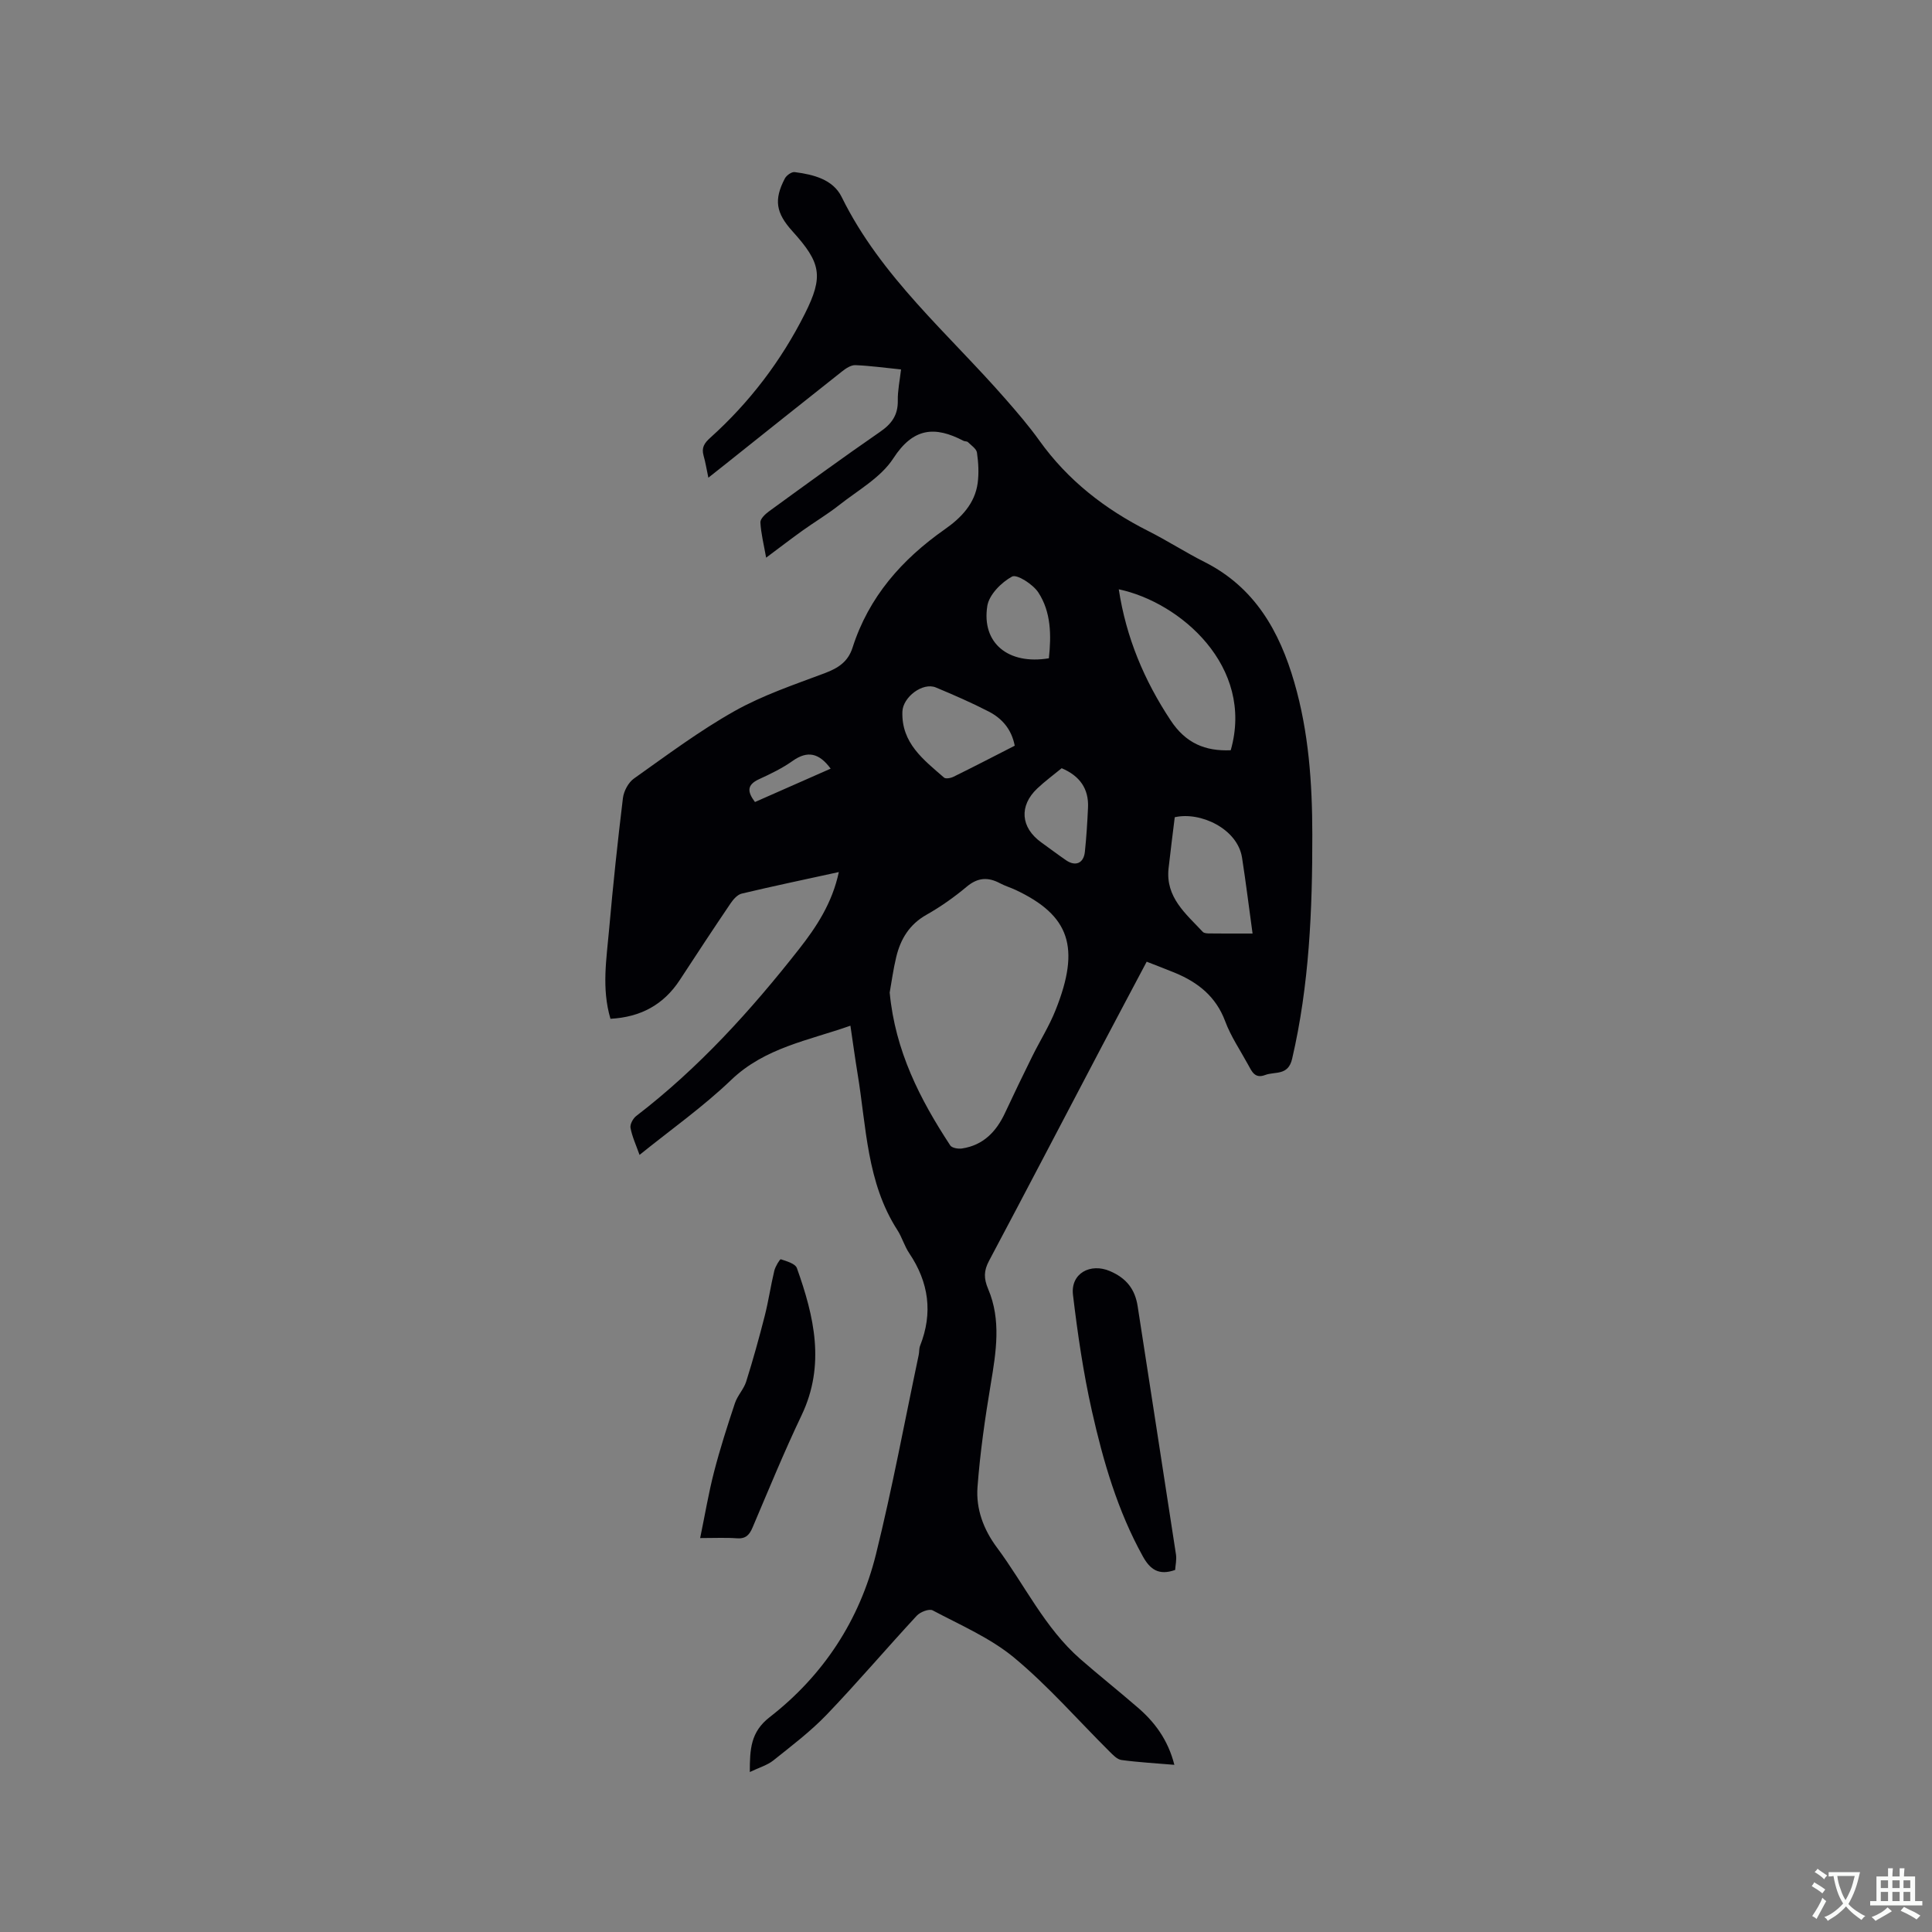 <svg enable-background="new 0 0 400 400" viewBox="0 0 400 400" xmlns="http://www.w3.org/2000/svg"><rect x="0" y="0" width="400" height="400" fill="#808080" stroke="none"/><g fill="#010105"><path d="m243.14 365.39c-3.85-.33-7.42-.52-10.95-1-.9-.12-1.76-1.05-2.49-1.77-6.54-6.5-12.64-13.52-19.7-19.39-4.95-4.11-11.14-6.76-16.9-9.82-.73-.39-2.58.33-3.3 1.11-6.27 6.77-12.25 13.81-18.63 20.47-3.35 3.49-7.27 6.46-11.06 9.49-1.26 1-2.94 1.47-4.87 2.4 0-4.75.17-8.3 4.11-11.36 11.13-8.65 18.62-20.07 22.01-33.73 3.38-13.65 5.94-27.5 8.85-41.27.13-.62.06-1.31.28-1.88 2.69-6.8 1.82-13.14-2.24-19.17-1-1.48-1.49-3.3-2.46-4.8-6.35-9.86-6.41-21.31-8.23-32.32-.53-3.23-.97-6.48-1.49-9.99-8.7 3.07-17.7 4.53-24.7 11.24-5.79 5.55-12.42 10.23-18.96 15.51-.71-2.02-1.53-3.76-1.87-5.59-.14-.74.52-1.95 1.19-2.47 12.89-9.89 23.7-21.81 33.68-34.52 3.64-4.63 6.9-9.58 8.26-15.98-6.95 1.52-13.55 2.9-20.1 4.46-.88.21-1.73 1.17-2.29 1.99-3.56 5.26-7.06 10.57-10.53 15.89-3.38 5.17-8.15 7.7-14.36 8.04-1.87-6.31-.81-12.43-.28-18.51.8-9.08 1.76-18.14 2.86-27.19.18-1.44 1.12-3.22 2.28-4.04 6.83-4.84 13.57-9.89 20.85-13.98 5.85-3.29 12.36-5.47 18.69-7.85 2.75-1.04 4.78-2.34 5.72-5.27 3.35-10.5 10.21-18.27 19.11-24.51 3.33-2.33 6.23-5.28 6.8-9.59.27-2.06.15-4.22-.15-6.28-.12-.81-1.19-1.5-1.88-2.18-.2-.19-.63-.12-.9-.26-5.93-3.1-10.41-2.75-14.54 3.63-2.58 3.98-7.32 6.6-11.22 9.68-2.41 1.9-5.07 3.48-7.57 5.27-2.4 1.72-4.75 3.53-7.54 5.61-.47-2.67-1.06-4.97-1.19-7.3-.04-.74 1.01-1.73 1.78-2.29 7.63-5.55 15.25-11.11 23.01-16.47 2.41-1.66 3.71-3.48 3.66-6.46-.04-2.07.41-4.14.67-6.45-3.38-.34-6.41-.77-9.46-.89-.9-.03-1.95.66-2.73 1.28-8.07 6.37-16.1 12.8-24.15 19.21-1.06.85-2.13 1.68-3.55 2.81-.38-1.78-.6-3.2-.99-4.56-.47-1.66.14-2.6 1.42-3.74 8.12-7.31 14.65-15.9 19.55-25.64 3.91-7.79 3.33-10.55-2.56-17.07-3.44-3.8-3.89-6.51-1.59-10.93.34-.65 1.4-1.41 2.03-1.33 3.86.5 7.94 1.49 9.74 5.16 8.14 16.55 22.1 28.29 33.91 41.81 2.44 2.79 4.87 5.61 7.03 8.63 5.88 8.22 13.56 14.18 22.51 18.7 3.97 2 7.72 4.43 11.69 6.43 10.38 5.24 15.51 14.32 18.58 24.94 2.98 10.28 3.71 20.83 3.72 31.47.02 15.61-.62 31.14-4.18 46.45-.83 3.57-3.54 2.57-5.59 3.35-2.14.82-2.77-.77-3.53-2.15-1.62-2.98-3.57-5.83-4.74-8.98-1.91-5.12-5.62-8.05-10.4-10.03-1.84-.76-3.71-1.46-5.85-2.3-3.2 6.04-6.32 11.9-9.42 17.79-7.74 14.72-15.42 29.46-23.22 44.14-1.1 2.06-1.11 3.64-.18 5.84 2.73 6.42 1.64 13.05.53 19.7-1.18 7.07-2.21 14.2-2.74 21.34-.33 4.48 1.23 8.72 4.01 12.46 5.74 7.71 9.88 16.63 17.27 23.1 3.83 3.35 7.82 6.51 11.66 9.84 3.7 3.11 6.5 6.87 7.82 12.07zm-58.94-159.89c1.14 12.1 6.28 22.11 12.54 31.65.35.53 1.65.75 2.44.63 4.39-.67 7.08-3.47 8.89-7.34 1.83-3.92 3.71-7.82 5.63-11.7 1.59-3.22 3.53-6.29 4.85-9.62 5.19-12.99 2.92-19.6-8.28-24.87-1.05-.49-2.19-.83-3.21-1.37-2.49-1.33-4.62-1.22-6.91.7-2.59 2.17-5.39 4.15-8.33 5.81-3.53 1.99-5.36 5.01-6.26 8.73-.62 2.55-.96 5.17-1.36 7.38zm47.43-83.49c1.52 9.95 5.24 18.83 10.75 27.15 3.12 4.72 7.15 6.4 12.43 6.17 4.95-17.35-10.48-30.65-23.18-33.32zm27.7 71.27c-.77-5.57-1.39-10.66-2.18-15.72-.95-6.02-8.68-9.58-13.93-8.36-.42 3.46-.89 7.02-1.28 10.58-.66 6 3.58 9.4 7.09 13.16.29.31.99.32 1.5.32 2.53.04 5.06.02 8.8.02zm-49.24-38.89c-.68-3.49-2.68-5.66-5.36-7.06-3.56-1.84-7.25-3.44-10.95-4.99-2.74-1.15-6.85 1.99-6.95 5-.22 6.54 4.41 9.97 8.62 13.65.35.31 1.41.11 1.98-.18 4.17-2.05 8.3-4.19 12.66-6.42zm9.72 4.66c-1.67 1.37-3.45 2.68-5.05 4.19-3.81 3.6-3.45 8.08.8 11.15 1.71 1.23 3.39 2.5 5.13 3.7 1.97 1.36 3.66.66 3.92-1.71.32-3.04.51-6.09.65-9.14.19-3.95-1.71-6.6-5.45-8.19zm-2.65-22.76c.5-4.73.49-9.55-2.2-13.65-1.11-1.68-4.43-3.81-5.42-3.27-2.22 1.2-4.76 3.76-5.13 6.09-1.21 7.7 4.36 12.23 12.75 10.83zm-45.18 22.85c-2.37-3.21-4.76-3.82-7.89-1.59-2.14 1.52-4.56 2.68-6.95 3.78-2.65 1.22-2.34 2.71-.83 4.72 5.24-2.31 10.36-4.57 15.67-6.91z"/><path d="m243.3 325.04c-3.37 1.21-5.18-.1-6.67-2.78-5.24-9.45-8.22-19.71-10.56-30.12-1.78-7.91-2.96-15.99-3.92-24.05-.53-4.46 3.62-6.67 7.68-4.91 3.36 1.45 5.16 3.71 5.71 7.26 2.63 17.13 5.32 34.25 7.93 51.38.17 1.1-.11 2.26-.17 3.22z"/><path d="m144.96 318.44c1.01-4.89 1.75-9.34 2.87-13.68 1.24-4.8 2.76-9.54 4.33-14.25.52-1.57 1.82-2.88 2.32-4.44 1.42-4.51 2.69-9.08 3.86-13.67.78-3.07 1.23-6.22 1.97-9.3.21-.89 1.16-2.44 1.35-2.38 1.21.4 3 .9 3.33 1.83 3.57 10 5.93 20.04.98 30.44-3.64 7.63-6.84 15.46-10.15 23.24-.66 1.56-1.42 2.39-3.24 2.26-2.29-.17-4.6-.05-7.62-.05z"/></g><path d="m377.9 391.2c-.2.3-.4.5-.6.8-.7-.6-1.4-1-2.2-1.5.2-.3.4-.5.5-.8.6.4 1.4.8 2.3 1.5zm-1.8 6.1c-.2-.2-.5-.4-.9-.6.4-.6.8-1.2 1.2-1.9s.7-1.3.9-1.9c.3.3.5.5.8.7-.7 1.3-1.4 2.6-2 3.7zm2.2-9c-.3.3-.5.5-.6.8-.6-.6-1.3-1.1-2-1.5.3-.3.5-.5.6-.7.6.5 1.3.9 2 1.4zm.3.2v-.9h2 4.5c-.3 1.3-.6 2.5-1 3.6s-.9 2.1-1.4 3c.4.5 1 1 1.6 1.4s1.2.8 1.9 1.1c-.3.2-.5.4-.8.8-.4-.3-1-.7-1.6-1.2s-1.2-1.1-1.6-1.6c-.5.6-1.1 1.1-1.7 1.6s-1.4.9-2.1 1.4c-.1-.3-.3-.5-.7-.8.6-.2 1.2-.5 1.9-1s1.4-1.1 2-1.8c-.5-.8-.9-1.6-1.2-2.5s-.6-2-.8-3.2c-.4.1-.7.1-1 .1zm2.5 2.7c.3 1 .7 1.7 1 2.2.3-.5.6-1.1 1-2s.6-1.9.9-3h-3.2-.4c.1.9.3 1.8.7 2.8z" fill="#fafbfa"/><path d="m396.5 388.5v1.5 3.6h1.5v.9c-.4 0-1 0-1.7 0h-7.9c-.5 0-.9 0-1.2 0v-.9h1.3v-3.5c0-.7 0-1.2 0-1.6h2.4c0-.8 0-1.4 0-1.7h1c0 .3-.1.8-.1 1.7h1.5c0-.8 0-1.4 0-1.7h1c0 .3-.1.9-.1 1.7zm-8.2 9.2c-.2-.3-.5-.5-.8-.8.8-.3 1.4-.6 1.9-.9s1-.7 1.4-1.1c.3.3.6.5.9.8-1.6 1-2.8 1.6-3.4 2zm2.6-6.8v-1.6h-1.5v1.6zm0 2.7v-1.9h-1.5v1.9zm2.4-2.7v-1.6h-1.5v1.6zm0 2.7v-1.9h-1.5v1.9zm.2 2 .7-.8c.4.2.9.5 1.6.8s1.3.7 1.8 1c-.3.3-.5.5-.8.8-.4-.3-1.5-1-3.3-1.8zm2-4.7v-1.6h-1.4v1.6zm0 2.7v-1.9h-1.4v1.9z" fill="#fafbfa"/></svg>